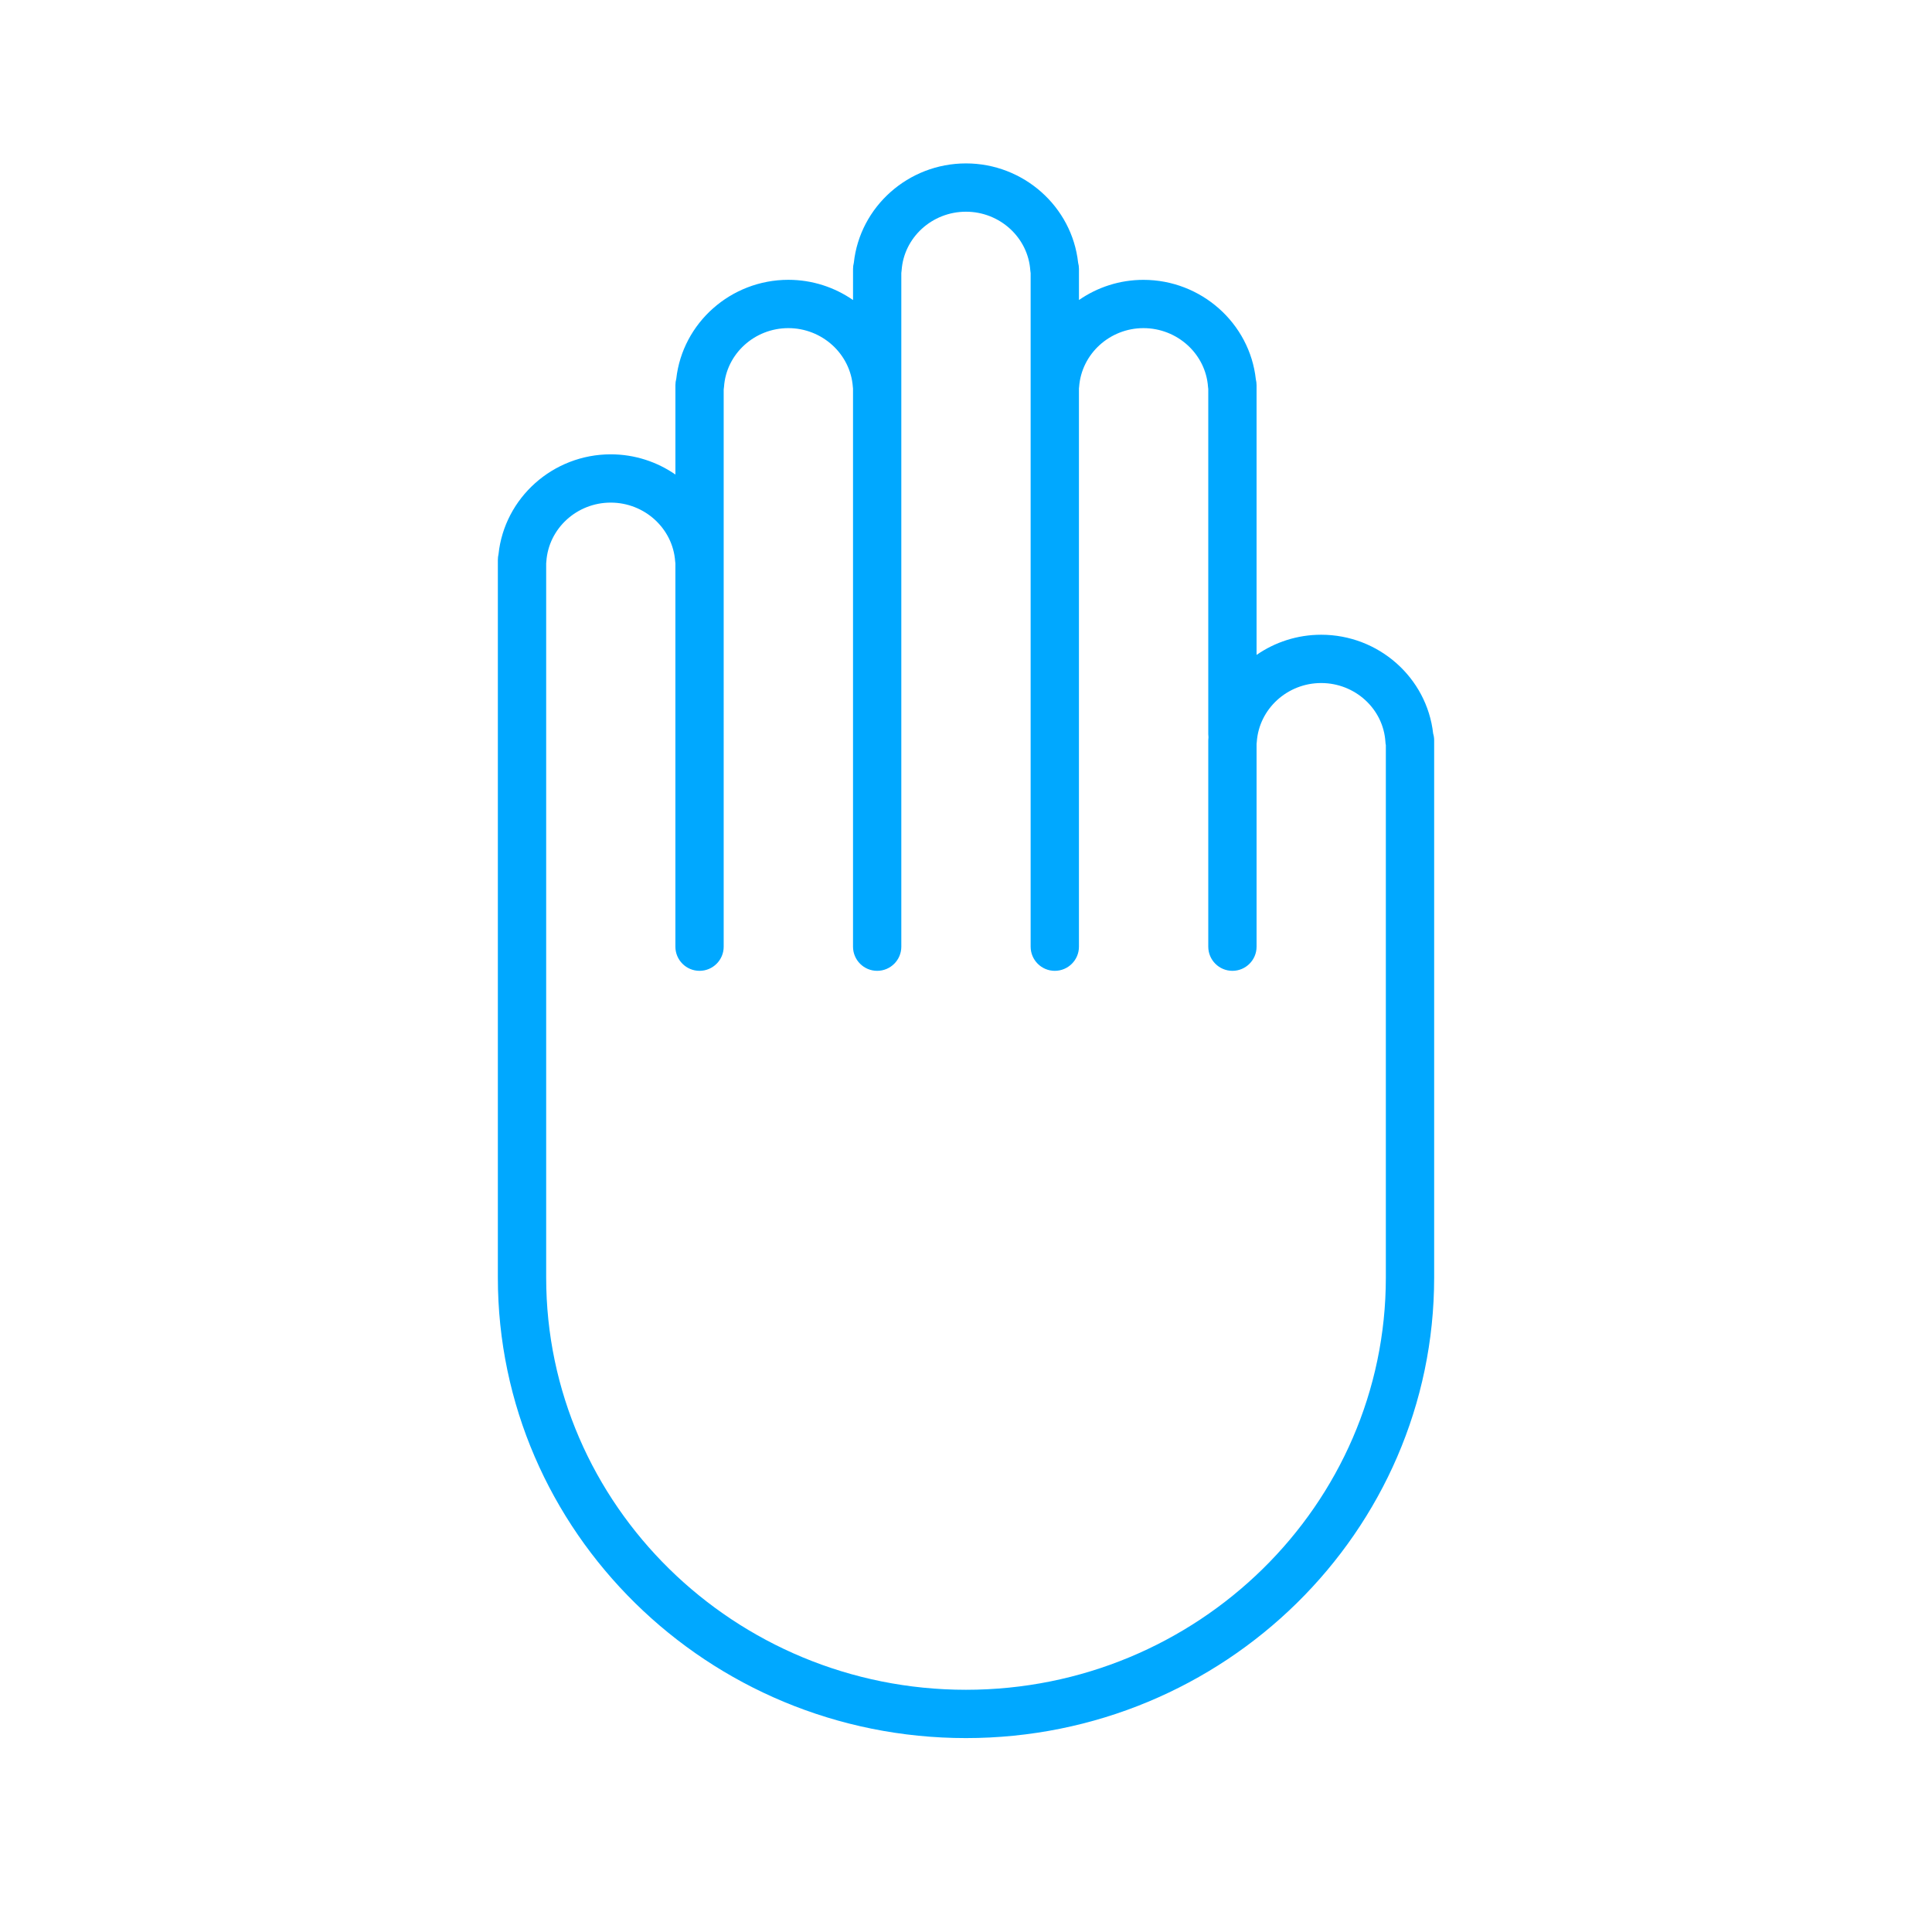 <svg height='100px' width='100px'  fill="#00a8ff" xmlns="http://www.w3.org/2000/svg" xmlns:xlink="http://www.w3.org/1999/xlink" version="1.1" x="0px" y="0px" viewBox="0 0 100 100" enable-background="new 0 0 100 100" xml:space="preserve"><g><path d="M49.998,89.963c-13.359,0-24.229-10.692-24.229-23.835v-37.15c0-0.101,0.012-0.199,0.034-0.293   c0.306-2.915,2.816-5.169,5.808-5.169c1.238,0,2.396,0.387,3.348,1.046v-4.625c0-0.115,0.016-0.227,0.045-0.333   c0.324-2.891,2.825-5.121,5.801-5.121c1.238,0,2.395,0.387,3.348,1.047V13.92c0-0.11,0.015-0.216,0.041-0.318   c0.313-2.903,2.818-5.144,5.805-5.144c2.982,0,5.486,2.239,5.805,5.139c0.027,0.103,0.043,0.211,0.043,0.323v1.609   c0.95-0.659,2.104-1.044,3.338-1.044c2.987,0,5.501,2.245,5.817,5.149c0.024,0.097,0.038,0.199,0.038,0.304v13.96   c0.951-0.659,2.106-1.044,3.344-1.044c2.979,0,5.473,2.225,5.796,5.114c0.033,0.111,0.052,0.228,0.052,0.35v27.811   C74.23,79.271,63.359,89.963,49.998,89.963z M28.27,29.162v36.966c0,11.764,9.747,21.335,21.729,21.335   c11.983,0,21.732-9.571,21.732-21.335V38.566c-0.012-0.055-0.02-0.111-0.022-0.169c-0.109-1.707-1.57-3.043-3.325-3.043   c-1.753,0-3.217,1.339-3.333,3.049c-0.002,0.034-0.006,0.067-0.011,0.1V49c0,0.69-0.56,1.25-1.25,1.25s-1.25-0.56-1.25-1.25V38.317   c0-0.054,0.003-0.106,0.01-0.158c-0.007-0.052-0.01-0.105-0.01-0.159V20.134c-0.006-0.036-0.01-0.072-0.013-0.108   c-0.12-1.706-1.589-3.042-3.343-3.042c-1.745,0-3.207,1.336-3.329,3.042c-0.002,0.027-0.005,0.055-0.009,0.082V49   c0,0.69-0.56,1.25-1.25,1.25s-1.25-0.56-1.25-1.25V14.139c-0.008-0.044-0.014-0.09-0.017-0.136   c-0.114-1.708-1.578-3.045-3.331-3.045c-1.755,0-3.218,1.337-3.331,3.044c-0.003,0.043-0.008,0.085-0.015,0.127V49   c0,0.69-0.56,1.25-1.25,1.25s-1.25-0.56-1.25-1.25V20.108c-0.004-0.027-0.007-0.054-0.009-0.082   c-0.122-1.706-1.589-3.042-3.339-3.042c-1.751,0-3.213,1.334-3.329,3.038c-0.003,0.046-0.009,0.091-0.017,0.136V49   c0,0.69-0.56,1.25-1.25,1.25s-1.25-0.56-1.25-1.25V29.162c-0.005-0.032-0.009-0.065-0.011-0.099   c-0.117-1.709-1.583-3.048-3.337-3.048c-1.752,0-3.215,1.338-3.331,3.047C28.278,29.096,28.274,29.129,28.27,29.162z"></path></g></svg>